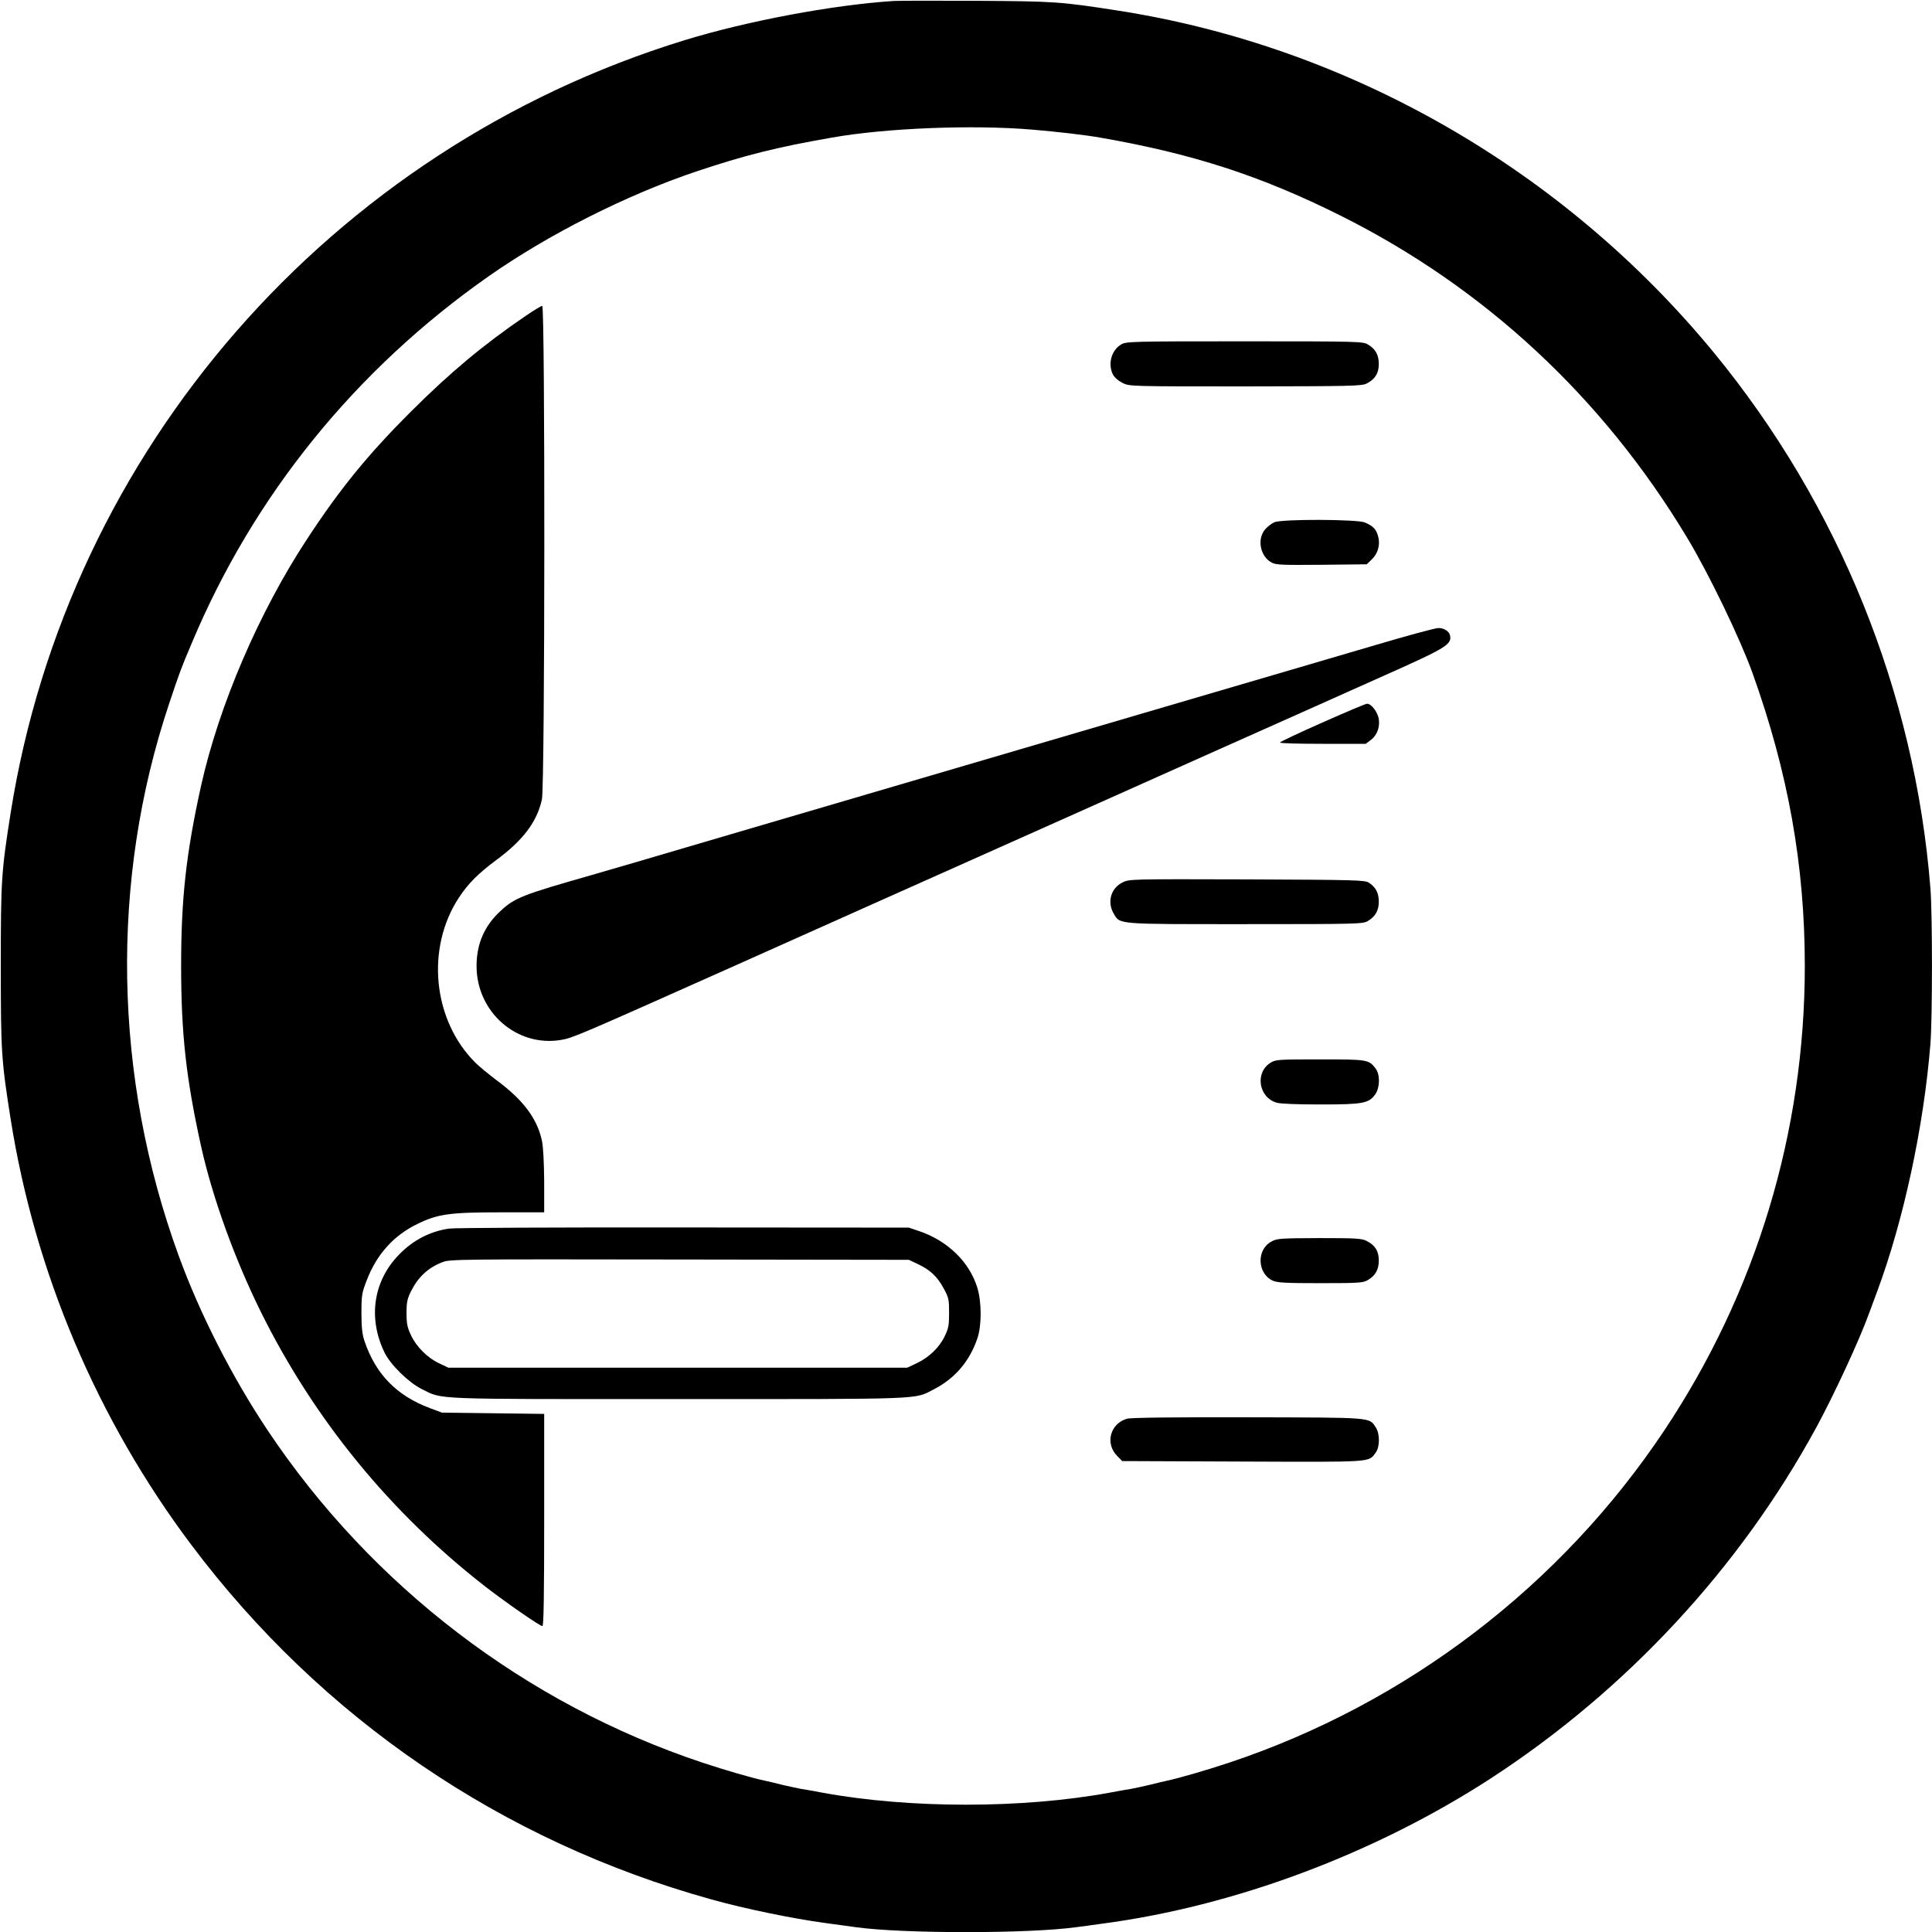 <?xml version="1.0" standalone="no"?>
<!DOCTYPE svg PUBLIC "-//W3C//DTD SVG 20010904//EN"
 "http://www.w3.org/TR/2001/REC-SVG-20010904/DTD/svg10.dtd">
<svg version="1.0" xmlns="http://www.w3.org/2000/svg"
 width="1200pt" height="1200pt" viewBox="0 0 1200 1200"
 preserveAspectRatio="xMidYMid meet">
<g transform="translate(0,1200) scale(0.1,-0.1)"
fill="#000000" stroke="none">
<path d="M5550 11994 c-380 -25 -908 -124 -1299 -244 -2199 -676 -3829 -2547
-4185 -4800 -58 -367 -61 -419 -61 -950 0 -531 3 -583 61 -950 151 -955 538
-1867 1122 -2645 810 -1078 1931 -1842 3232 -2203 207 -58 505 -119 705 -146
66 -9 152 -21 190 -26 292 -41 1074 -41 1370 0 39 5 108 14 155 21 826 108
1699 435 2421 904 843 549 1546 1307 2021 2180 111 205 267 541 328 710 10 28
33 88 50 135 164 442 289 1023 330 1535 13 155 13 815 0 970 -97 1215 -568
2379 -1345 3325 -934 1136 -2266 1901 -3700 2124 -359 56 -394 58 -880 61
-253 1 -485 1 -515 -1z m860 -799 c155 -13 337 -34 425 -50 574 -100 995 -237
1485 -481 899 -448 1636 -1132 2161 -2007 133 -221 326 -621 404 -837 222
-619 325 -1196 325 -1820 0 -1031 -301 -2027 -873 -2885 -643 -965 -1601
-1696 -2702 -2063 -141 -47 -304 -94 -385 -112 -19 -4 -66 -15 -105 -25 -38
-9 -92 -21 -120 -26 -27 -4 -88 -15 -135 -24 -540 -99 -1240 -99 -1780 0 -47
9 -107 20 -135 24 -27 5 -81 17 -120 26 -38 10 -86 21 -105 25 -81 17 -245 65
-384 111 -1099 365 -2057 1097 -2703 2064 -221 331 -421 723 -553 1085 -406
1112 -427 2329 -61 3425 69 206 74 220 144 385 384 914 1015 1694 1842 2274
371 260 856 505 1290 651 295 99 500 151 840 210 336 60 876 81 1245 50z"/>
<path d="M3265 10038 c-260 -177 -472 -354 -711 -593 -269 -268 -443 -482
-648 -795 -298 -454 -546 -1032 -657 -1530 -93 -421 -124 -700 -124 -1120 0
-420 31 -699 124 -1120 71 -319 209 -701 373 -1032 331 -667 804 -1245 1393
-1703 128 -99 338 -245 354 -245 8 0 11 192 11 659 l0 659 -317 4 -318 4 -75
28 c-206 77 -336 210 -406 416 -14 42 -19 84 -19 175 0 112 3 126 33 203 62
162 168 279 315 350 127 62 201 72 517 72 l270 0 0 193 c-1 119 -6 215 -14
252 -30 138 -115 252 -281 375 -49 37 -110 87 -134 111 -263 264 -307 709
-101 1023 59 90 121 151 235 236 166 123 251 237 281 375 19 87 20 3065 2
3065 -7 0 -53 -28 -103 -62z"/>
<path d="M6963 9860 c-61 -37 -83 -122 -50 -187 10 -18 34 -39 60 -52 43 -21
52 -21 763 -21 656 1 722 2 753 18 51 26 75 63 75 121 0 56 -20 93 -67 121
-31 19 -56 20 -767 20 -711 0 -736 -1 -767 -20z"/>
<path d="M7915 8756 c-17 -7 -43 -28 -58 -45 -51 -61 -29 -169 43 -206 26 -14
70 -15 310 -13 l279 3 31 30 c39 37 54 92 40 143 -12 45 -31 65 -83 87 -49 20
-515 22 -562 1z"/>
<path d="M8790 8064 c-69 -19 -154 -43 -190 -54 -50 -15 -1141 -335 -1500
-440 -430 -126 -1937 -569 -2555 -750 -434 -128 -826 -243 -870 -255 -428
-122 -478 -141 -566 -223 -100 -92 -149 -204 -149 -342 0 -287 251 -506 526
-459 71 12 113 30 1074 459 642 287 1120 501 1645 735 275 123 613 274 750
335 138 62 414 185 615 275 571 255 752 335 795 355 22 10 128 57 235 105 384
171 420 193 406 250 -6 25 -40 46 -74 44 -9 0 -73 -16 -142 -35z"/>
<path d="M8213 7512 c-145 -64 -263 -120 -263 -124 0 -5 120 -8 267 -8 l266 0
33 25 c41 32 59 89 45 142 -12 41 -47 83 -70 82 -9 0 -134 -53 -278 -117z"/>
<path d="M6972 6519 c-72 -36 -96 -120 -56 -191 42 -71 6 -68 819 -68 706 0
731 1 762 20 46 28 67 65 67 120 0 53 -19 90 -61 117 -25 17 -79 18 -758 21
-728 2 -730 2 -773 -19z"/>
<path d="M7893 5400 c-99 -60 -77 -215 36 -249 24 -7 126 -11 274 -11 264 0
299 7 339 63 29 41 31 121 3 159 -43 57 -49 58 -347 58 -253 0 -275 -1 -305
-20z"/>
<path d="M2789 4369 c-117 -17 -222 -71 -308 -159 -162 -164 -197 -395 -93
-610 37 -77 150 -187 232 -228 134 -66 41 -62 1593 -62 1547 0 1463 -3 1586
60 131 67 222 173 271 315 28 80 28 228 0 318 -49 159 -184 290 -360 350 l-65
22 -1400 1 c-770 1 -1425 -2 -1456 -7z m2911 -220 c77 -36 121 -77 161 -151
32 -58 34 -70 34 -153 0 -78 -4 -97 -28 -146 -33 -69 -99 -132 -175 -167 l-57
-27 -1425 0 -1425 0 -57 27 c-73 34 -142 103 -176 176 -22 47 -27 71 -27 137
0 67 5 89 28 135 44 88 106 146 194 180 46 19 98 19 1473 17 l1425 -2 55 -26z"/>
<path d="M7898 4289 c-94 -49 -90 -197 6 -243 29 -13 76 -16 298 -16 243 0
265 2 295 20 47 28 67 65 67 121 0 58 -23 95 -75 121 -30 16 -66 18 -294 18
-239 -1 -263 -2 -297 -21z"/>
<path d="M7000 3188 c-105 -30 -138 -155 -60 -232 l30 -31 748 -3 c820 -3 781
-6 827 56 26 35 26 116 1 155 -43 65 -8 62 -796 64 -453 1 -728 -2 -750 -9z"/>
</g>
</svg>
